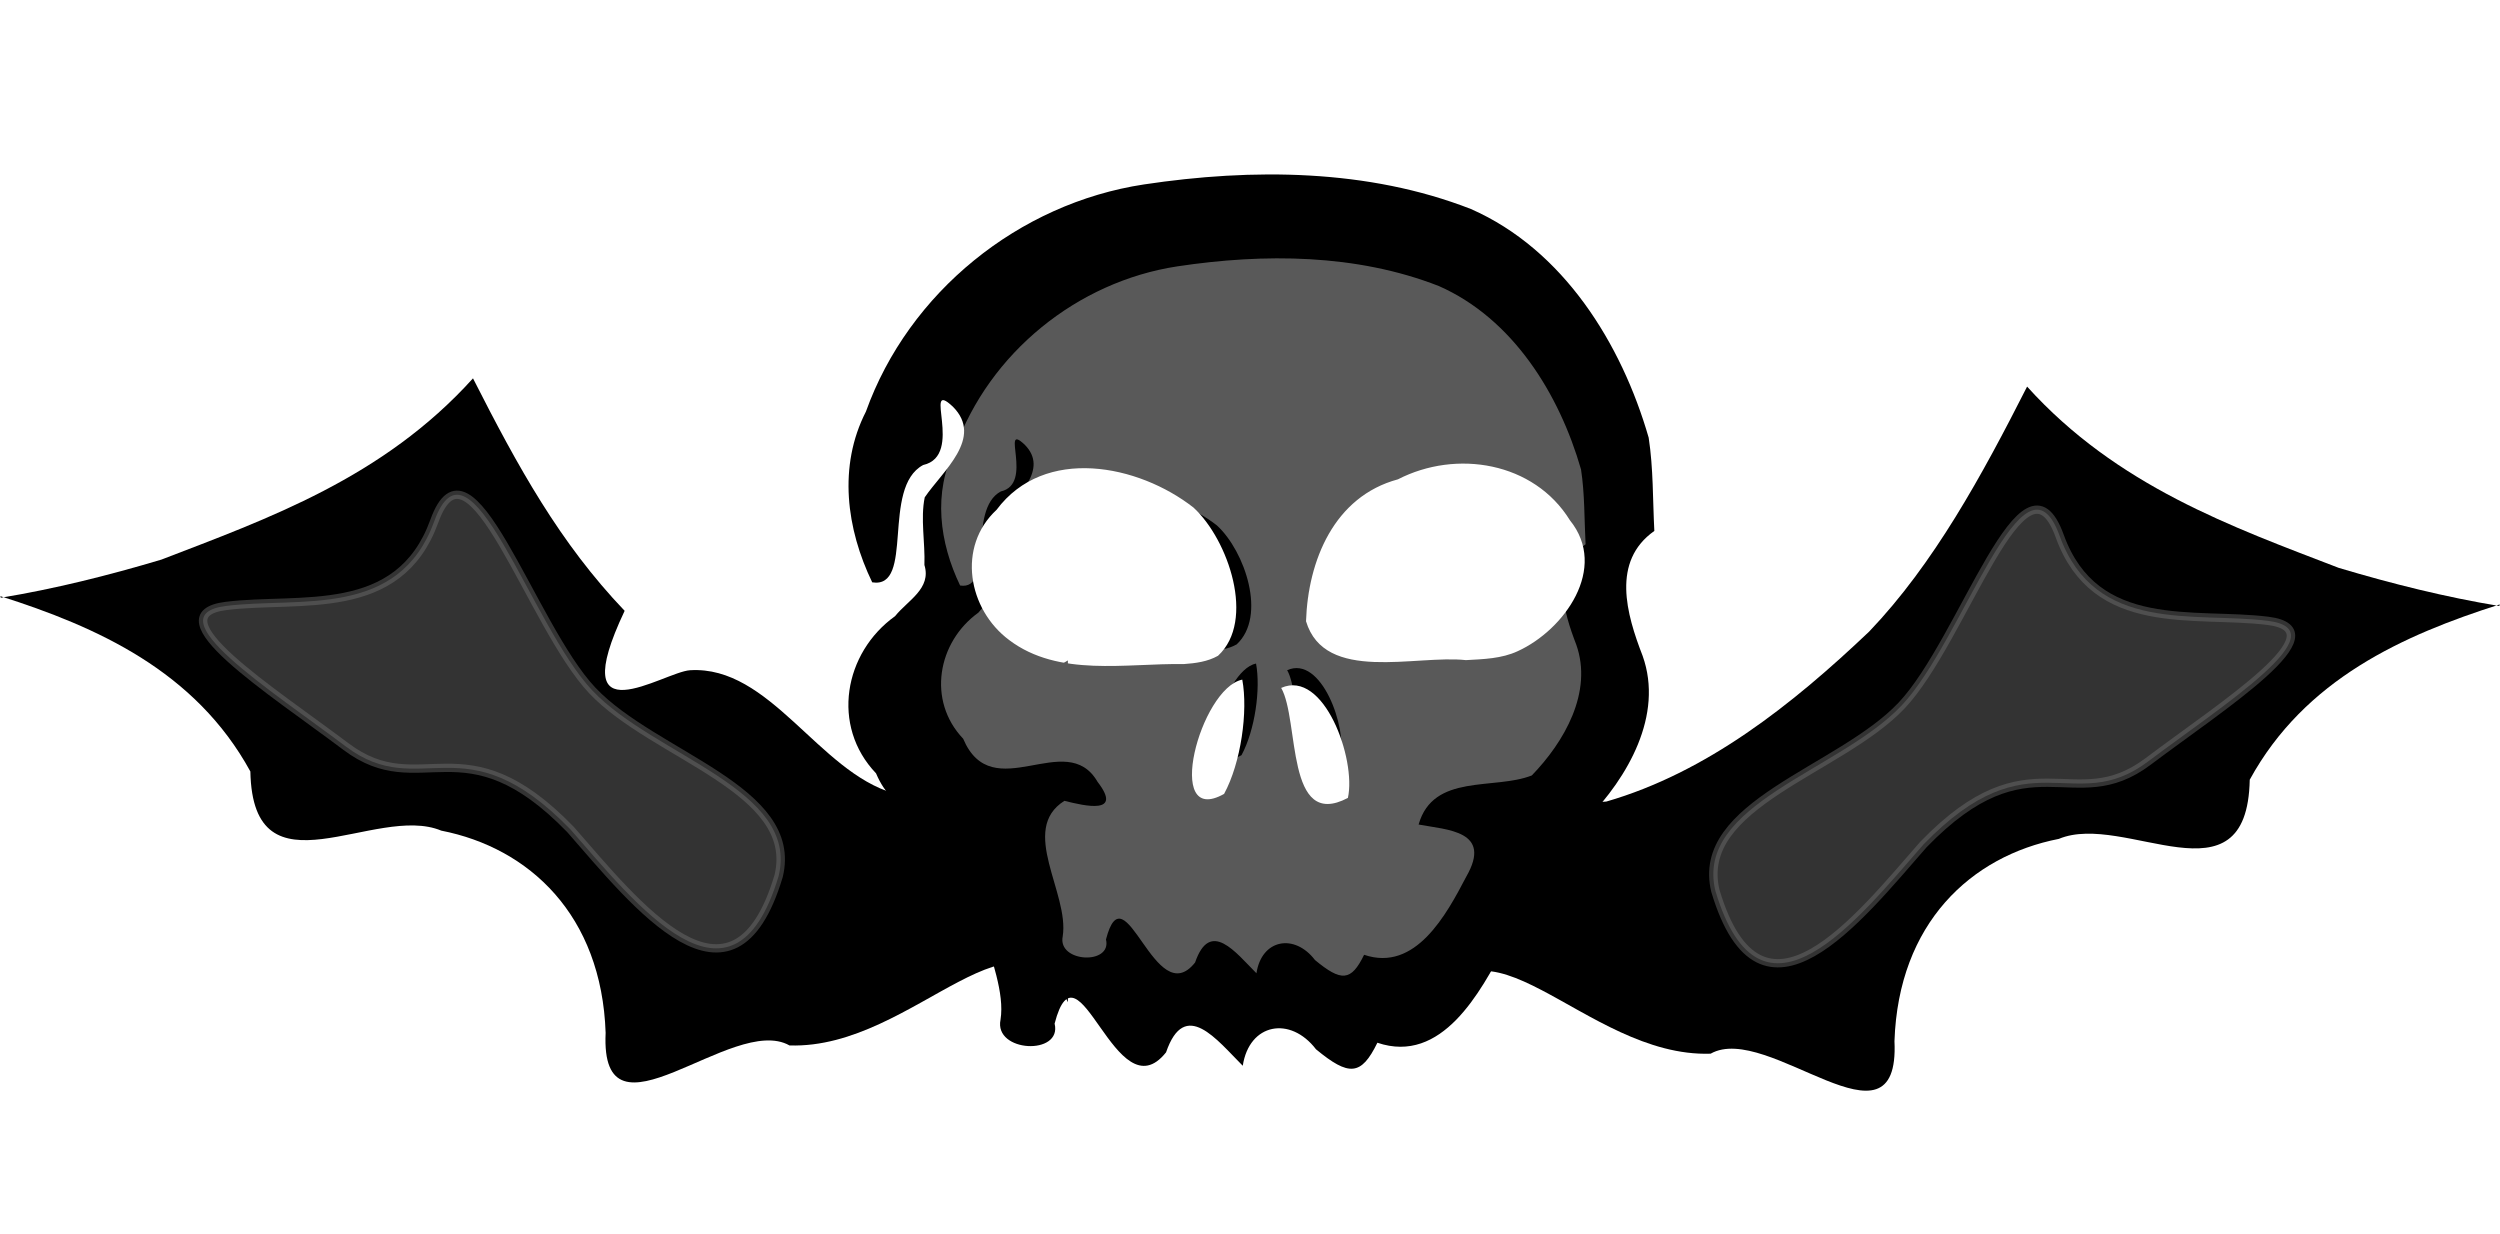 <svg xmlns="http://www.w3.org/2000/svg" viewBox="0 0 251.58 124.18"><defs><filter id="e" width="1.802" y="-.36" x="-.401" height="1.72" color-interpolation-filters="sRGB"><feGaussianBlur stdDeviation="10.833"/></filter><filter id="d" width="1.274" y="-.17" x="-.137" height="1.341" color-interpolation-filters="sRGB"><feGaussianBlur stdDeviation="3.37"/></filter><filter id="c" width="1.274" y="-.17" x="-.137" height="1.341" color-interpolation-filters="sRGB"><feGaussianBlur stdDeviation="3.37"/></filter><clipPath id="b" clipPathUnits="userSpaceOnUse"><path d="M259.23 187.67h178.02v192.12H259.23z" stroke="#0f4172" stroke-dasharray="4.445,1.111" stroke-width="1.111" fill="#fea"/></clipPath><clipPath id="a" clipPathUnits="userSpaceOnUse"><path d="M259.23 187.67h178.02v192.12H259.23z" stroke="#0f4172" stroke-dasharray="4.445,1.111" stroke-width="1.111" fill="#fea"/></clipPath></defs><path d="M294.96 264.07c12.86 4.094 25.989 9.952 33.324 23.366.333 17.168 16.672 4.218 25.446 7.887 11.708 2.293 21.372 11.235 21.907 26.956-.766 15.993 16.922-2.632 24.502 1.674 16.901.573 30.655-21.645 37.631-4.601 6.742-18.026 23.628 10.244 37.111 5.657 7.506-5.433 18.882 7.665 18.882-8.165 4.855-14 13.513-29.447 26.269-32.802 10.252-6.527 20.173 8.13 26.225-8.51 11.726-14.214 26.222-23.752 40.285-33.035-10.648-.681-21.978 3.765-32.371 1.34-14.418-.506-29.076-3.755-38.883-15.351-3.565 12.638-9.94 24.924-19.47 32.818-11.517 10.498-23.756 21.04-36.905 26.374-6.78-2.989-5.686-15.794-7.8-23.581-1.877 10.446-6.909 11.055-13.287 8.209-7.907 4.347-6.472 9.228-8.443 1.837-4.115 8.112-6.796 17.162-15.352 16.202-10.037-2.907-16.477-17.046-27.137-16.402-3.535.213-16.923 9.417-8.723-7.918-8.626-9.034-14.2-19.142-20.213-30.987-11.982 13.28-27.348 18.696-41.53 24.16-7.13 2.13-14.28 3.912-21.404 5.084" clip-path="url(#a)" transform="translate(-222.66 -139.38) scale(.755)" fill-rule="evenodd"/><path d="M132.43 105.59c-2.577-3.368-6.715-2.633-7.368 1.66-2.602-2.595-5.825-6.86-7.72-1.351-5.05 6.344-8.837-12.046-11.214-2.892.786 3.242-6.123 2.911-5.443-.39.855-5.413-5.542-13.388.21-17 2.562.637 7.412 1.789 4.171-2.387-3.946-6.805-13.229 3.274-16.91-5.41-4.56-4.77-3.225-12.134 1.917-15.815 1.285-1.6 3.68-2.772 2.953-5.15.083-2.245-.41-4.679.032-6.807 1.79-2.636 5.96-5.99 2.835-9.122-3.15-2.96 1.216 4.922-2.995 5.87-4.25 2.274-.827 12.482-5.124 11.806-2.596-5.376-3.452-11.672-.635-17.182 4.31-12.017 15.392-20.95 27.98-22.86 10.895-1.636 22.524-1.577 32.904 2.473 9.317 4.098 15.159 13.558 17.887 23.01.476 3.104.405 6.257.57 9.386-4.34 3.062-2.808 8.367-1.178 12.572 2.135 5.982-1.525 12.25-5.587 16.429-4.736 1.864-12.403-.302-14.245 6.16 3.582.678 9.331.755 6.001 6.529-2.491 4.75-6.389 12.014-12.862 9.813-1.633 3.346-2.865 3.392-6.18.657zm-9.248-25.698c1.7-3.129 2.427-8.32 1.83-11.501-4.244.875-7.953 14.948-1.83 11.501zm12.46.403c.86-3.889-2.414-12.99-6.715-11.069 1.862 3.242.42 14.391 6.715 11.07zM122.574 65.99c3.814-3.526 1.047-11.682-2.474-14.916-5.552-4.34-14.991-6.232-19.811.227-4.004 3.711-2.89 10.015 1.271 13.112 4.98 3.758 11.744 2.318 17.567 2.415 1.183-.084 2.396-.24 3.448-.837zm30.166-.465c4.68-2.138 9.138-8.356 5.244-13.17-3.617-5.861-11.423-7.146-17.308-4.118-6.425 1.73-9.052 8.188-9.248 14.282 1.883 6.268 11.047 3.355 16.091 3.911 1.761-.1 3.59-.142 5.221-.905z"/><path d="M294.96 264.07c12.86 4.094 25.989 9.952 33.324 23.366.333 17.168 16.672 4.218 25.446 7.887 11.708 2.293 21.372 11.235 21.907 26.956-.766 15.993 16.922-2.632 24.502 1.674 16.901.573 30.655-21.645 37.631-4.601 6.742-18.026 23.628 10.244 37.111 5.657 7.506-5.433 18.882 7.665 18.882-8.165 4.855-14 13.513-29.447 26.269-32.802 10.252-6.527 20.173 8.13 26.225-8.51 11.726-14.214 26.222-23.752 40.285-33.035-10.648-.681-21.978 3.765-32.371 1.34-14.418-.506-29.076-3.755-38.883-15.351-3.565 12.638-9.94 24.924-19.47 32.818-11.517 10.498-23.756 21.04-36.905 26.374-6.78-2.989-5.686-15.794-7.8-23.581-1.877 10.446-6.909 11.055-13.287 8.209-7.907 4.347-6.472 9.228-8.443 1.837-4.115 8.112-6.796 17.162-15.352 16.202-13.358-3.868-24.73-12.871-35.032-22.664-8.626-9.034-15.027-20.798-21.04-32.643-11.983 13.279-27.349 18.696-41.53 24.16-7.131 2.13-14.28 3.912-21.405 5.084" clip-path="url(#b)" transform="matrix(-.755 0 0 .755 474.25 -138.55)" fill-rule="evenodd"/><path d="M56.44 50.681c-3.627 10.268-13.774 7.917-21.284 8.877-7.51.96 4.592 8.826 12.25 14.73s12.043-2.864 22.96 8.679c6.614 7.73 16.604 20.873 21.284 4.883 2.167-9.104-12.726-12.582-19.047-19.431S60.066 40.413 56.44 50.68z" transform="matrix(.984 0 0 .961 -11.83 3.74)" opacity=".446" filter="url(#c)" stroke="#fff" stroke-width=".867" fill="#fff"/><path d="M56.44 50.681c-3.627 10.268-13.774 7.917-21.284 8.877-7.51.96 4.592 8.826 12.25 14.73s12.043-2.864 22.96 8.679c6.614 7.73 16.604 20.873 21.284 4.883 2.167-9.104-12.726-12.582-19.047-19.431S60.066 40.413 56.44 50.68z" transform="matrix(-.984 0 0 .961 262.81 5.24)" opacity=".446" filter="url(#d)" stroke="#fff" stroke-width=".867" fill="#fff"/><path d="M555.11 441.17c-2.061-2.701-5.37-2.112-5.892 1.331-2.08-2.081-4.659-5.501-6.174-1.083-4.038 5.089-7.066-9.663-8.967-2.32.628 2.6-4.896 2.335-4.353-.312.684-4.343-4.432-10.738.169-13.636 2.049.511 5.926 1.435 3.335-1.915-3.155-5.458-10.579 2.627-13.524-4.338-3.645-3.827-2.578-9.734 1.534-12.686 1.028-1.284 2.943-2.223 2.361-4.13.067-1.802-.328-3.754.026-5.46 1.432-2.115 4.766-4.805 2.267-7.318-2.519-2.374.972 3.949-2.395 4.71-3.4 1.823-.662 10.01-4.098 9.468-2.075-4.312-2.76-9.362-.508-13.782 3.447-9.638 12.31-16.804 22.375-18.335 8.713-1.313 18.012-1.265 26.313 1.983 7.451 3.287 12.123 10.875 14.304 18.457.38 2.49.324 5.018.457 7.528-3.47 2.456-2.246 6.711-.943 10.084 1.708 4.798-1.219 9.825-4.468 13.178-3.787 1.495-9.918-.243-11.392 4.94 2.865.545 7.462.606 4.8 5.238-1.993 3.81-5.11 9.636-10.285 7.87-1.306 2.685-2.292 2.722-4.942.528zm-7.395-20.613c1.359-2.51 1.94-6.673 1.463-9.225-3.394.703-6.36 11.99-1.463 9.225zm9.964.324c.687-3.12-1.931-10.42-5.37-8.879 1.489 2.6.335 11.543 5.37 8.879zm-10.45-11.475c3.05-2.829.836-9.371-1.98-11.964-4.44-3.481-11.987-5-15.841.181-3.202 2.977-2.311 8.033 1.016 10.517 3.983 3.015 9.391 1.86 14.048 1.937.946-.067 1.916-.192 2.757-.671zm24.123-.374c3.742-1.714 7.306-6.702 4.193-10.563-2.893-4.702-9.135-5.733-13.841-3.304-5.138 1.389-7.24 6.568-7.395 11.455 1.505 5.028 8.833 2.692 12.868 3.138 1.408-.08 2.87-.115 4.175-.726z" opacity=".59" filter="url(#e)" fill="#fff" transform="translate(-422.78 -344.56)"/></svg>